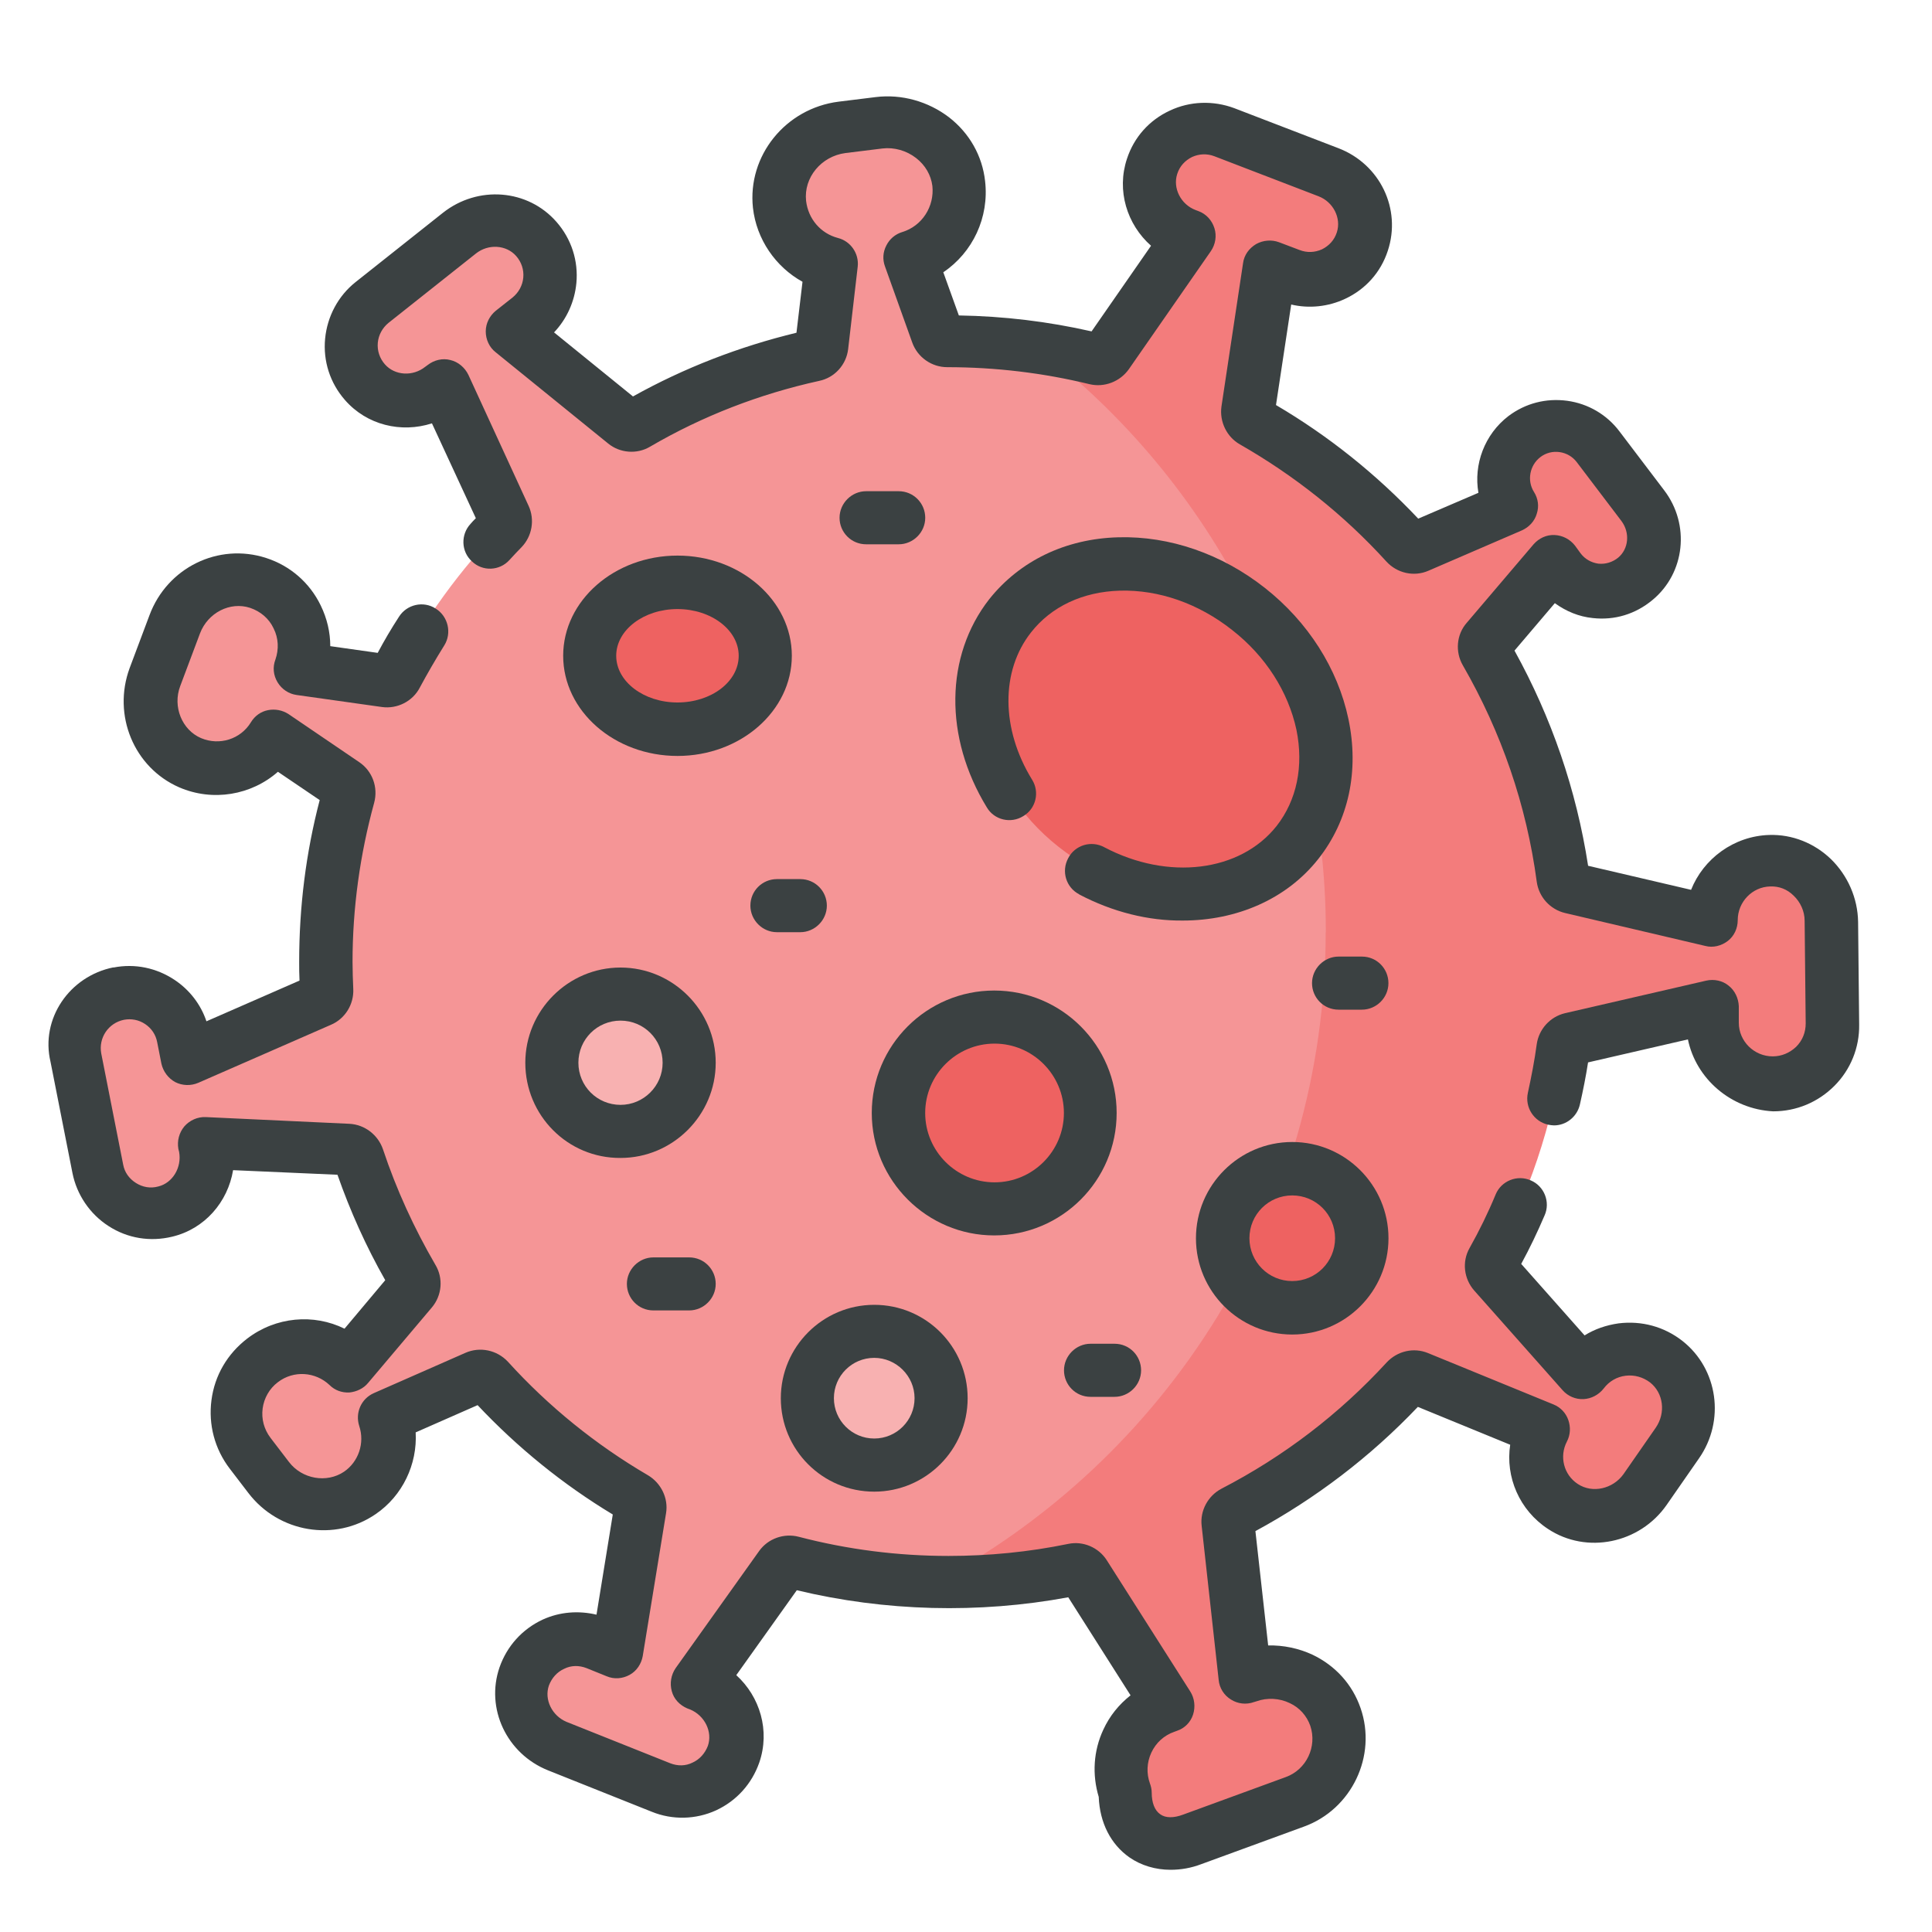 <svg fill="none" height="40" viewBox="0 0 40 40" width="40" xmlns="http://www.w3.org/2000/svg"><path d="m2.45 20.574c-.615.124-1.018.718-.901 1.341l.454 2.301c.125.637.755 1.048 1.392.887.593-.146.96-.755.843-1.355l-.015-.059 2.975.139c.088 0 .169.066.198.146.293.879.674 1.715 1.136 2.499.044.081.037.183-.022.249l-1.319 1.561c-.264-.249-.601-.381-.945-.381-.293 0-.586.095-.835.286-.601.462-.718 1.326-.256 1.927l.381.498c.447.586 1.282.74 1.89.322.52-.359.711-1.011.52-1.575l1.898-.835c.088-.037.183-.015.249.051.879.967 1.898 1.795 3.033 2.454.081.044.117.132.102.22l-.483 2.96-.418-.169c-.601-.242-1.29.066-1.502.689-.198.579.117 1.216.681 1.443l2.147.857c.601.242 1.29-.066 1.502-.689.198-.579-.117-1.216-.681-1.443l-.059-.022 1.729-2.425c.051-.073.146-.102.234-.081 1.033.271 2.118.41 3.239.41.887 0 1.751-.088 2.586-.264.088-.015.176.022.227.095l1.729 2.718-.059.022c-.564.205-.916.74-.916 1.304 0 .161.029.322.088.476 0 .813.623 1.253 1.385.975l2.125-.777c.711-.257 1.084-1.04.835-1.758-.249-.733-1.092-1.106-1.824-.843l-.051.015-.352-3.187c-.007-.088.037-.176.117-.22 1.348-.696 2.557-1.627 3.576-2.733.059-.066.161-.088.242-.051l2.601 1.062c-.293.55-.132 1.246.41 1.597.557.366 1.312.198 1.7-.352l.667-.96c.374-.535.286-1.282-.227-1.685-.55-.432-1.326-.315-1.736.22l-1.832-2.066c-.059-.066-.073-.169-.029-.249.755-1.355 1.268-2.857 1.487-4.455.015-.088.081-.161.169-.183l2.924-.674v.344c0 .344.146.652.374.879.227.227.535.359.879.359.681 0 1.238-.557 1.231-1.238l-.022-2.125c-.007-.696-.579-1.282-1.275-1.26-.674.015-1.209.572-1.209 1.246l-2.901-.681c-.088-.022-.154-.095-.169-.183-.227-1.685-.784-3.275-1.597-4.689-.044-.081-.037-.176.022-.249l1.385-1.627.117.161c.374.491 1.084.579 1.568.176.454-.374.505-1.048.154-1.517l-.923-1.216c-.212-.286-.542-.432-.872-.432-.227 0-.462.073-.652.22-.454.344-.564.975-.264 1.451l-1.934.835c-.088.037-.183.015-.249-.051-.916-1.004-1.986-1.861-3.173-2.528-.081-.044-.124-.132-.11-.22l.447-2.967.425.161c.608.234 1.29-.088 1.495-.711.191-.586-.132-1.216-.703-1.436l-2.154-.828c-.608-.234-1.29.088-1.495.711-.191.586.132 1.216.703 1.436l.059.022-1.7 2.447c-.051.073-.139.11-.227.088-.982-.242-2.015-.366-3.07-.366-.095 0-.176-.059-.205-.147l-.564-1.575c.652-.205 1.084-.85 1.004-1.546-.095-.791-.857-1.356-1.649-1.26l-.769.095c-.784.103-1.377.806-1.29 1.59.066.615.513 1.092 1.07 1.238l-.198 1.707c-.007.095-.081.169-.169.183-1.304.286-2.535.769-3.663 1.421-.081.044-.176.037-.242-.022l-2.33-1.89.352-.278c.506-.403.579-1.15.146-1.649-.403-.462-1.114-.506-1.59-.125l-1.81 1.436c-.506.403-.579 1.15-.147 1.649.403.462 1.114.506 1.59.125l.051-.037 1.246 2.711c.037.081.022.176-.044.242-.879.901-1.627 1.927-2.213 3.055-.044.081-.132.125-.22.117l-1.766-.249c.256-.725-.125-1.531-.865-1.773-.703-.234-1.473.161-1.729.857l-.41 1.092c-.256.689.051 1.48.725 1.773.645.278 1.377.029 1.729-.549l1.465.996c.081.051.11.147.088.234-.3 1.092-.462 2.242-.462 3.436 0 .198.007.396.015.594.007.088-.044.176-.132.212l-2.755 1.202-.088-.447c-.117-.586-.718-.989-1.341-.865z" fill="#f59596"/><path d="m14.027 15.094c-1.004 0-1.817-.679-1.817-1.517 0-.838.814-1.517 1.817-1.517 1.004 0 1.817.679 1.817 1.517 0 .838-.814 1.517-1.817 1.517z" fill="#ee6261"/><path d="m20.591 25.029c-1.097 0-1.986-.889-1.986-1.986 0-1.097.889-1.986 1.986-1.986 1.097 0 1.986.889 1.986 1.986 0 1.097-.889 1.986-1.986 1.986z" fill="#ee6261"/><path d="m12.847 23.424c-.785 0-1.421-.636-1.421-1.421 0-.785.636-1.421 1.421-1.421.785 0 1.421.636 1.421 1.421 0 .785-.636 1.421-1.421 1.421z" fill="#f8b1b1"/><path d="m18.1 30.334c-.765 0-1.385-.62-1.385-1.385s.62-1.385 1.385-1.385 1.385.62 1.385 1.385-.62 1.385-1.385 1.385z" fill="#f8b1b1"/><path d="m27.45 19.299c0-4.946-2.359-9.349-6.016-12.134.425.059.85.139 1.26.242.088.022.176-.015.227-.088l1.7-2.447-.059-.022c-.572-.22-.901-.85-.703-1.436.205-.623.887-.938 1.495-.711l2.154.828c.572.22.901.85.703 1.436-.205.623-.887.938-1.495.711l-.425-.161-.447 2.967c-.015.088.029.176.11.22 1.187.674 2.257 1.531 3.173 2.528.066.066.161.088.249.051l1.934-.835c-.3-.476-.191-1.106.264-1.451.198-.147.425-.22.652-.22.33 0 .652.146.872.432l.923 1.216c.352.469.3 1.143-.154 1.517-.484.403-1.194.315-1.568-.176l-.117-.161-1.385 1.627c-.059.073-.066.169-.022.249.821 1.414 1.37 3.004 1.597 4.689.015.088.081.161.169.183l2.901.681c-.007-.674.535-1.231 1.209-1.246.696-.022 1.268.564 1.275 1.26l.022 2.125c.007.681-.549 1.238-1.231 1.238-.344 0-.652-.139-.879-.359-.227-.227-.366-.535-.374-.879v-.344l-2.924.674c-.088.022-.154.095-.169.183-.22 1.597-.733 3.099-1.487 4.455-.044.081-.037.183.029.249l1.832 2.066c.41-.542 1.187-.652 1.736-.22.513.403.601 1.15.227 1.685l-.667.96c-.381.55-1.136.718-1.7.352-.535-.352-.703-1.048-.41-1.597l-2.601-1.062c-.081-.037-.183-.015-.242.051-1.018 1.106-2.227 2.037-3.576 2.733-.081.044-.124.124-.117.22l.352 3.187.051-.015c.733-.264 1.568.103 1.824.843.249.718-.125 1.495-.835 1.758l-2.125.777c-.762.278-1.385-.161-1.385-.975-.059-.154-.088-.315-.088-.476 0-.564.352-1.099.916-1.304l.059-.022-1.729-2.718c-.051-.073-.139-.11-.227-.095-.835.169-1.7.264-2.586.264-.103 0-.212 0-.315-.007 4.836-2.564 8.14-7.642 8.14-13.496z" fill="#f37c7c"/><path d="m26.753 27.081c-.797 0-1.444-.646-1.444-1.443 0-.797.646-1.444 1.444-1.444.797 0 1.443.646 1.443 1.444 0 .797-.646 1.443-1.443 1.443z" fill="#ee6261"/><path d="m21.918 17.534c-1.643-1.295-2.097-3.458-1.014-4.831 1.083-1.373 3.292-1.435 4.934-.14s2.097 3.458 1.014 4.831c-1.082 1.373-3.292 1.435-4.934.14z" fill="#ee6261"/><g fill="#3b4142"><path d="m2.347 20.032c.447-.088.894.007 1.268.256.308.205.542.506.659.857l1.927-.843c-.007-.132-.007-.264-.007-.388 0-1.136.139-2.257.425-3.349l-.865-.586c-.55.484-1.348.623-2.044.322-.938-.41-1.385-1.495-1.026-2.469l.41-1.092c.366-.989 1.429-1.509 2.418-1.187.498.161.901.513 1.128.982.132.271.198.557.198.843l.982.139c.132-.249.278-.498.44-.747.161-.256.506-.337.762-.169.256.161.337.505.176.762-.183.293-.352.586-.506.872-.147.286-.469.447-.784.403l-1.766-.249c-.161-.022-.308-.117-.396-.264-.088-.146-.103-.315-.044-.469.073-.212.066-.44-.037-.645-.095-.205-.271-.352-.484-.425-.418-.139-.879.102-1.04.527l-.41 1.092c-.161.425.037.909.432 1.077.381.161.821.022 1.033-.33.081-.132.205-.22.352-.249s.3 0.0.425.081l1.465.996c.271.183.396.52.308.843-.293 1.07-.447 2.176-.447 3.29 0 .183.007.374.015.564.015.315-.169.616-.462.74l-2.748 1.202c-.154.066-.33.059-.476-.015-.147-.081-.249-.22-.286-.381l-.088-.447c-.029-.154-.117-.286-.249-.374-.132-.088-.286-.117-.44-.088-.322.066-.528.374-.469.696l.454 2.301c.029.161.125.293.264.381.139.088.3.117.462.073.3-.073.491-.396.432-.718l-.015-.059c-.029-.169.015-.337.125-.469.11-.124.271-.198.44-.191l2.975.139c.315.015.593.227.696.528.278.835.645 1.634 1.084 2.389.169.279.139.637-.073.887l-1.319 1.561c-.095.117-.242.183-.388.198-.154.007-.3-.044-.41-.154-.293-.278-.747-.308-1.07-.059-.176.132-.286.33-.315.542-.029.22.029.432.161.608l.381.498c.271.359.784.447 1.143.205.3-.205.432-.594.315-.945-.088-.271.037-.564.3-.681l1.898-.835c.3-.132.652-.059.879.183.843.93 1.824 1.722 2.901 2.352.271.161.425.476.374.784l-.483 2.96c-.029.161-.125.308-.271.388-.147.081-.322.095-.476.029l-.418-.169c-.154-.059-.315-.059-.462.015-.147.066-.257.191-.315.344-.103.293.066.63.366.755l2.147.857c.154.059.315.059.462-.015.146-.066.256-.191.315-.344.103-.293-.066-.63-.366-.755l-.059-.022c-.154-.066-.279-.191-.322-.359-.044-.161-.015-.337.081-.476l1.729-2.425c.183-.256.513-.374.821-.293 1.011.264 2.051.396 3.099.396.828 0 1.663-.081 2.477-.249.308-.066.63.073.799.337l1.729 2.718c.088.139.11.315.059.476-.051.161-.176.286-.33.337l-.059.022c-.212.073-.381.227-.476.432-.095.205-.103.432-.029.637.022.059.037.125.037.191 0 .205.059.366.176.447.11.081.279.081.476.007l2.125-.777c.425-.154.652-.63.506-1.062-.073-.205-.22-.374-.425-.469-.212-.103-.469-.117-.689-.037l-.051.015c-.161.059-.337.037-.476-.051-.146-.088-.242-.242-.256-.41l-.352-3.187c-.037-.315.132-.623.41-.769 1.29-.667 2.44-1.546 3.422-2.616.22-.234.557-.315.857-.191l2.594 1.062c.147.059.257.176.308.322.051.147.044.308-.029.447-.161.308-.066.689.227.879.3.198.725.103.945-.205l.667-.96c.212-.308.161-.718-.117-.938-.146-.11-.322-.161-.506-.139-.183.022-.344.117-.454.264-.103.132-.257.212-.418.22s-.322-.059-.432-.183l-1.832-2.066c-.212-.242-.257-.594-.095-.879.198-.352.381-.725.542-1.114.117-.278.447-.41.725-.286.278.117.41.447.286.725-.147.344-.308.681-.484 1.004l1.312 1.48c.212-.132.447-.212.703-.249.476-.059.945.066 1.326.366.733.579.887 1.649.337 2.433l-.667.96c-.557.799-1.656 1.026-2.455.498-.594-.388-.886-1.077-.784-1.744l-1.912-.784c-.982 1.033-2.118 1.898-3.363 2.572l.264 2.367c.315-.007.63.059.916.191.476.227.828.616.997 1.106.344.989-.183 2.095-1.172 2.454l-2.125.777c-.212.081-.425.117-.637.117-.308 0-.608-.088-.85-.256-.388-.271-.616-.718-.637-1.253-.139-.462-.11-.953.095-1.392.132-.286.322-.52.564-.711l-1.29-2.03c-1.854.344-3.795.293-5.62-.146l-1.253 1.758c.491.447.703 1.15.476 1.81-.154.44-.469.791-.894.989-.418.191-.901.205-1.333.029l-2.147-.857c-.857-.344-1.297-1.282-1.004-2.132.154-.44.469-.791.894-.989.352-.161.74-.19 1.114-.102l.337-2.074c-1.033-.623-1.971-1.385-2.799-2.264l-1.282.564c.037.659-.271 1.312-.828 1.692-.843.579-2.008.388-2.638-.44l-.381-.498c-.315-.41-.447-.916-.381-1.421.066-.513.33-.96.74-1.275.593-.454 1.377-.52 2.015-.205l.843-1.004c-.396-.696-.725-1.429-.989-2.183l-2.161-.095c-.11.659-.586 1.216-1.26 1.377-.454.11-.923.037-1.319-.22-.388-.249-.659-.652-.747-1.099l-.454-2.301c-.212-.887.388-1.773 1.304-1.956z"/><path d="m34.945 21.52-2.066.476c-.044.286-.103.579-.169.872-.059.256-.286.432-.535.432-.037 0-.081-.007-.124-.015-.293-.066-.484-.359-.418-.659.073-.337.139-.674.183-1.004.044-.315.278-.572.586-.645l2.924-.674c.161-.037.337 0 .462.103.132.102.205.264.212.425v.344c0 .381.315.696.703.696.183 0 .352-.073.484-.198.132-.132.198-.3.198-.484l-.022-2.125c0-.198-.088-.388-.227-.52-.132-.132-.3-.198-.484-.191-.374.007-.674.322-.674.696 0 .169-.073.33-.205.432s-.308.147-.469.103l-2.901-.681c-.308-.073-.542-.33-.586-.645-.212-1.59-.733-3.099-1.531-4.484-.161-.278-.132-.637.081-.879l1.385-1.627c.11-.124.264-.198.432-.191.169.007.322.088.425.22l.117.161c.088.117.22.191.366.212.146.015.293-.029.41-.124.22-.183.249-.52.066-.762l-.923-1.216c-.176-.234-.52-.286-.755-.103-.22.169-.279.484-.132.718.088.139.11.3.059.454-.044.154-.161.278-.308.344l-1.934.835c-.3.132-.652.051-.872-.191-.879-.967-1.905-1.78-3.033-2.425-.271-.154-.425-.469-.381-.784l.447-2.967c.022-.169.124-.308.271-.396.146-.081.322-.095.476-.037l.425.161c.154.059.315.051.462-.015.146-.073.256-.19.308-.352.095-.293-.073-.63-.381-.747l-2.154-.828c-.154-.059-.315-.051-.462.015-.146.073-.257.19-.308.352-.095.293.073.63.381.747l.059.022c.161.059.278.19.33.352.051.161.022.337-.073.476l-1.7 2.447c-.183.256-.506.381-.813.308-.96-.234-1.949-.352-2.946-.352-.322 0-.616-.205-.725-.513l-.564-1.575c-.051-.139-.044-.293.029-.432.066-.132.183-.234.33-.278.41-.125.667-.528.623-.953-.029-.227-.147-.432-.337-.579-.198-.154-.454-.227-.696-.198l-.769.095c-.498.066-.865.506-.813.989.044.374.3.674.659.769.264.066.44.322.41.593l-.198 1.707c-.037.322-.278.593-.601.659-1.231.271-2.41.725-3.502 1.363-.271.161-.623.132-.865-.066l-2.33-1.89c-.132-.103-.205-.264-.205-.432s.081-.322.205-.425l.352-.278c.125-.103.205-.249.22-.41.015-.161-.037-.322-.147-.447-.205-.234-.579-.256-.835-.051l-1.81 1.436c-.125.103-.205.249-.22.41-.015.161.037.322.147.447.205.234.579.256.835.051l.051-.037c.132-.103.308-.146.469-.103.161.037.3.154.374.308l1.246 2.711c.132.286.073.63-.147.857-.081.081-.154.161-.249.264-.205.227-.557.242-.777.029-.227-.205-.234-.557-.029-.777.037-.044.073-.081.11-.117l-.909-1.964c-.637.205-1.348.037-1.802-.484-.308-.352-.454-.806-.41-1.268s.271-.887.63-1.172l1.81-1.436c.725-.572 1.758-.491 2.352.191.308.352.454.806.41 1.268-.037.381-.198.74-.462 1.018l1.634 1.326c1.062-.593 2.205-1.033 3.385-1.319l.125-1.055c-.557-.308-.953-.879-1.026-1.531-.117-1.077.674-2.059 1.773-2.198l.769-.095c.535-.066 1.084.088 1.517.418.425.33.689.799.747 1.319.088.755-.256 1.48-.865 1.89l.322.894c.93.015 1.846.125 2.748.33l1.231-1.773c-.498-.44-.718-1.143-.498-1.802.147-.447.462-.799.887-.996.418-.198.901-.212 1.333-.051l2.154.828c.865.33 1.312 1.26 1.026 2.125-.146.447-.462.799-.886.996-.344.161-.74.205-1.114.117l-.315 2.081c1.084.637 2.074 1.429 2.945 2.352l1.246-.535c-.102-.586.125-1.209.623-1.59.352-.264.777-.374 1.216-.315.432.059.821.286 1.084.637l.923 1.216c.542.711.432 1.714-.242 2.271-.352.293-.784.425-1.238.374-.286-.029-.55-.139-.784-.308l-.835.982c.769 1.392 1.282 2.887 1.524 4.455l2.132.498c.256-.645.886-1.114 1.619-1.136.476-.015.931.169 1.275.498.352.344.557.813.564 1.304l.022 2.125c.007.476-.176.93-.513 1.268-.337.337-.784.527-1.268.527-.865-.044-1.597-.667-1.766-1.495z"/><path d="m22.343 18.515c-.271-.139-.374-.476-.227-.747.139-.271.476-.374.747-.227 1.319.696 2.814.513 3.568-.44.418-.535.564-1.238.41-1.993-.169-.784-.637-1.524-1.333-2.066-.696-.549-1.517-.835-2.323-.813-.769.022-1.421.33-1.839.865-.63.799-.623 2.0.022 3.048.161.256.081.601-.183.755-.257.161-.601.081-.755-.183-.887-1.451-.865-3.136.051-4.308.63-.791 1.575-1.253 2.674-1.282 1.062-.029 2.139.344 3.033 1.048s1.509 1.671 1.729 2.711c.227 1.077.007 2.103-.623 2.901-.659.835-1.693 1.275-2.806 1.275-.711.007-1.451-.176-2.147-.542z"/><path d="m11.66 13.577c0-1.143 1.062-2.074 2.367-2.074s2.367.931 2.367 2.074-1.062 2.074-2.367 2.074-2.367-.93-2.367-2.074zm3.634 0c0-.535-.572-.967-1.268-.967-.696 0-1.268.432-1.268.967s.572.967 1.268.967c.703 0 1.268-.432 1.268-.967z"/><path d="m18.049 23.043c0-1.399 1.136-2.535 2.535-2.535s2.535 1.136 2.535 2.535c0 1.399-1.136 2.535-2.535 2.535-1.392 0-2.535-1.136-2.535-2.535zm3.978 0c0-.791-.645-1.436-1.436-1.436s-1.436.645-1.436 1.436.645 1.436 1.436 1.436 1.436-.645 1.436-1.436z"/><path d="m10.876 22.003c0-1.084.887-1.971 1.971-1.971s1.971.887 1.971 1.971c0 1.084-.887 1.971-1.971 1.971-1.092.007-1.971-.879-1.971-1.971zm2.843 0c0-.484-.388-.872-.872-.872s-.872.388-.872.872c0 .483.388.872.872.872.476 0 .872-.388.872-.872z"/><path d="m18.1 30.883c-1.07 0-1.934-.865-1.934-1.934 0-1.062.865-1.934 1.934-1.934 1.07 0 1.934.865 1.934 1.934 0 1.07-.872 1.934-1.934 1.934zm0-2.77c-.462 0-.835.374-.835.835s.374.835.835.835.835-.374.835-.835-.381-.835-.835-.835z"/><path d="m26.754 27.63c-1.099 0-1.993-.894-1.993-1.993 0-1.099.894-1.993 1.993-1.993 1.099 0 1.993.894 1.993 1.993 0 1.099-.894 1.993-1.993 1.993zm0-2.88c-.491 0-.886.396-.886.886s.396.887.886.887.887-.396.887-.887-.396-.886-.887-.886z"/><path d="m15.536 18.75c0-.308.249-.549.549-.549h.484c.308 0 .55.249.55.549s-.249.55-.55.55h-.484c-.3 0-.549-.249-.549-.55z"/><path d="m23.076 28.92h-.498c-.308 0-.549-.249-.549-.549s.249-.55.549-.55h.498c.308 0 .549.249.549.55s-.249.549-.549.549z"/><path d="m27.713 20.904c-.308 0-.549-.249-.549-.549s.249-.55.549-.55h.484c.308 0 .549.249.549.55s-.249.549-.549.549z"/><path d="m17.932 11.269c-.308 0-.55-.249-.55-.549s.249-.55.55-.55h.674c.308 0 .55.249.55.55s-.249.549-.55.549z"/><path d="m14.268 26.033c.308 0 .55.249.55.549s-.249.549-.55.549h-.74c-.308 0-.549-.249-.549-.549s.249-.549.549-.549z"/></g></svg>